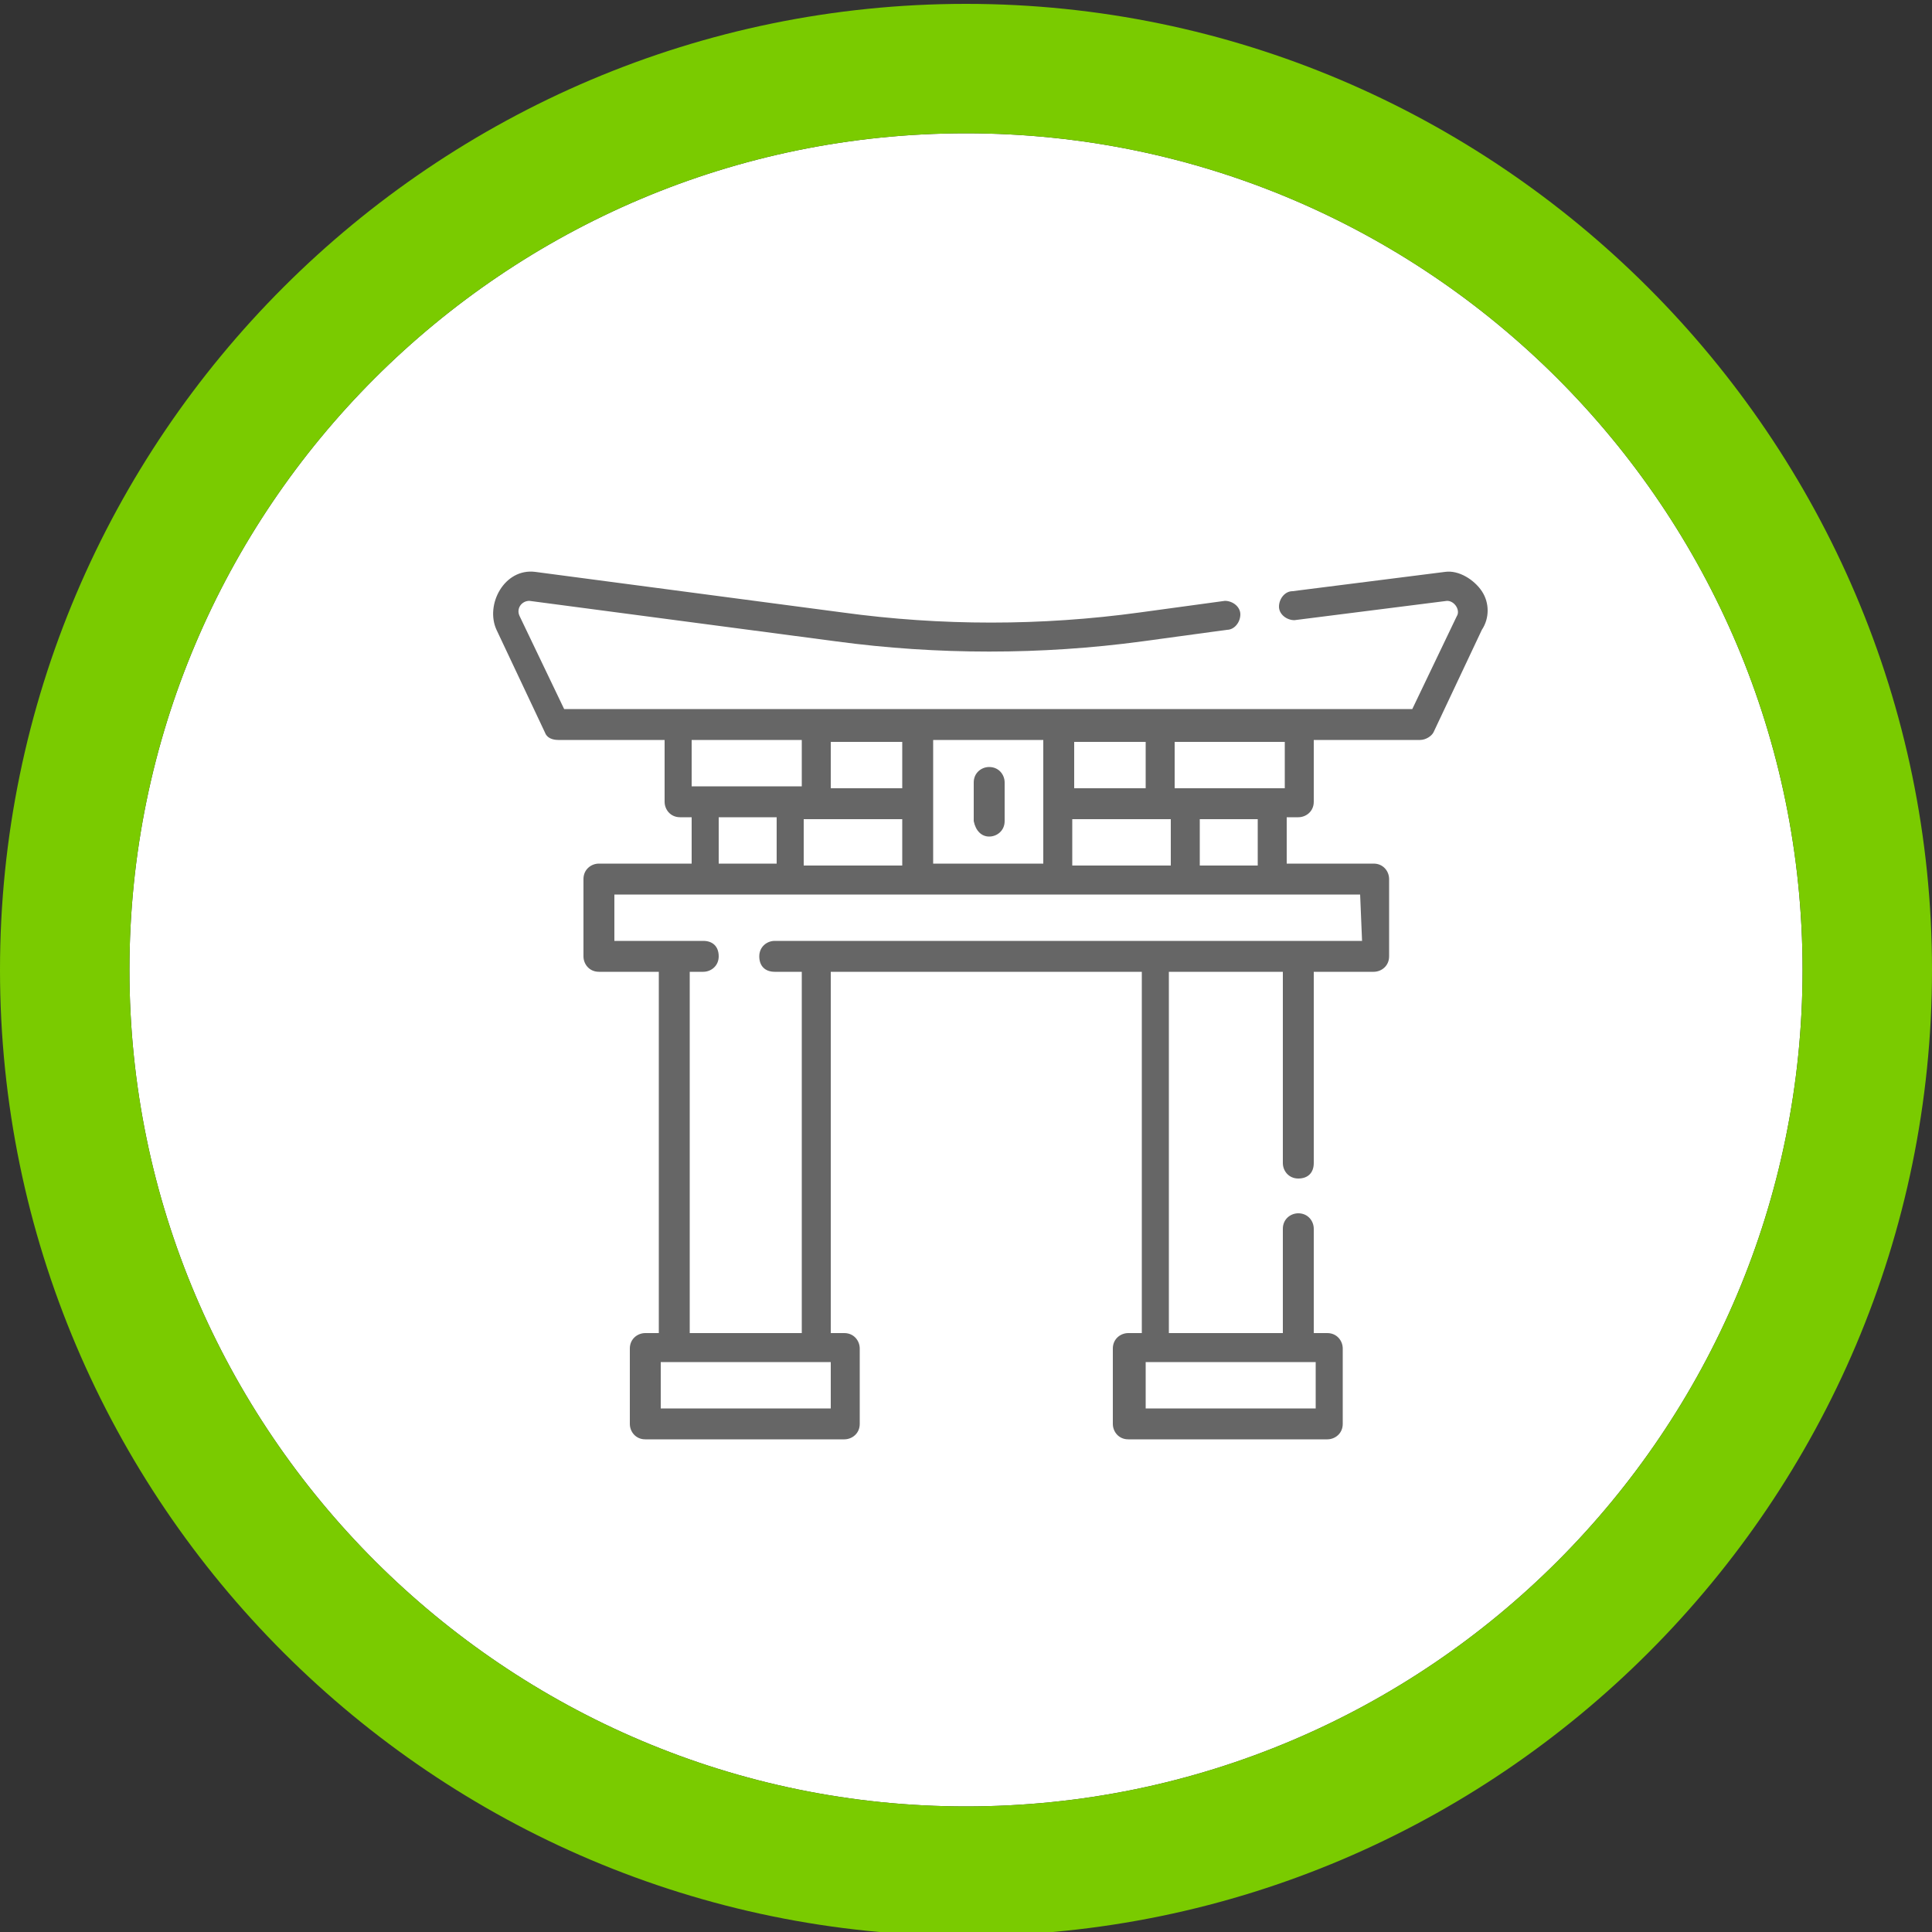 <?xml version="1.0" encoding="utf-8"?>
<!-- Generator: Adobe Illustrator 23.1.0, SVG Export Plug-In . SVG Version: 6.00 Build 0)  -->
<svg version="1.1" id="Layer_1" xmlns="http://www.w3.org/2000/svg" xmlns:xlink="http://www.w3.org/1999/xlink" x="0px" y="0px"
	 viewBox="0 0 100 100" style="enable-background:new 0 0 100 100;" xml:space="preserve">
<rect x="0" y="0" width="100" height="100" fill="#333333" stroke="none"/>
<style type="text/css">
	.st0{fill:#FFFFFF;}
	.st1{fill:#7ACB00;}
	.st2{fill:#666666;}
</style>
<path class="st0" d="M50,6.9C26.1,6.9,6.7,26.3,6.7,50.2S26.2,93.5,50,93.5c23.9,0,43.3-19.4,43.3-43.3S73.9,6.9,50,6.9z"/>
<g>
	<path class="st1" d="M50,100.2c-27.5,0-50-22.4-50-50s22.5-50,50-50s50,22.5,50,50S77.6,100.2,50,100.2z M50,6.9
		C26.1,6.9,6.7,26.3,6.7,50.2S26.2,93.5,50,93.5c23.9,0,43.3-19.4,43.3-43.3S73.9,6.9,50,6.9z"/>
</g>
<path class="st2" d="M76.7,30.6c-0.4-0.6-1.2-1.1-1.9-1l-7.9,1c-0.4,0-0.7,0.4-0.7,0.8c0,0.4,0.4,0.7,0.8,0.7l7.9-1
	c0.4,0,0.7,0.5,0.5,0.8l-2.3,4.8H29.2l-2.3-4.8c-0.2-0.4,0.1-0.8,0.5-0.8l15.9,2.1c5.2,0.7,10.6,0.7,15.8,0l4.4-0.6
	c0.4,0,0.7-0.4,0.7-0.8c0-0.4-0.4-0.7-0.8-0.7l-4.4,0.6c-5.1,0.7-10.3,0.7-15.4,0l-15.9-2.1c-1.6-0.2-2.6,1.7-2,3l2.5,5.3
	c0.1,0.3,0.4,0.4,0.7,0.4h5.5v3.2c0,0.4,0.3,0.8,0.8,0.8h0.6v2.4H31c-0.4,0-0.8,0.3-0.8,0.8v4c0,0.4,0.3,0.8,0.8,0.8h3.1v18.7h-0.7
	c-0.4,0-0.8,0.3-0.8,0.8v3.9c0,0.4,0.3,0.8,0.8,0.8h10.3c0.4,0,0.8-0.3,0.8-0.8v-3.9c0-0.4-0.3-0.8-0.8-0.8h-0.7V50.3h16.1v18.7
	h-0.7c-0.4,0-0.8,0.3-0.8,0.8v3.9c0,0.4,0.3,0.8,0.8,0.8h10.3c0.4,0,0.8-0.3,0.8-0.8v-3.9c0-0.4-0.3-0.8-0.8-0.8h-0.7v-5.4
	c0-0.4-0.3-0.8-0.8-0.8c-0.4,0-0.8,0.3-0.8,0.8v5.4h-5.9V50.3h5.9v9.9c0,0.4,0.3,0.8,0.8,0.8s0.8-0.3,0.8-0.8v-9.9h3.1
	c0.4,0,0.8-0.3,0.8-0.8v-4c0-0.4-0.3-0.8-0.8-0.8h-4.5v-2.4h0.6c0.4,0,0.8-0.3,0.8-0.8v-3.2h5.5c0.3,0,0.6-0.2,0.7-0.4l2.5-5.3
	C77.1,32,77.1,31.2,76.7,30.6L76.7,30.6z M68.1,70.5v2.4h-8.8v-2.4H68.1z M55.5,44.8v-2.4h5.1v2.4H55.5z M59.3,40.8h-3.7v-2.4h3.7
	V40.8z M54,38.3v6.4h-5.7v-6.4H54z M41.6,44.8v-2.4h5.1v2.4H41.6z M46.7,40.8h-3.7v-2.4h3.7V40.8z M41.5,38.3v2.4h-5.7v-2.4H41.5z
	 M37.2,42.3h3v2.4h-3V42.3z M43,72.9h-8.8v-2.4H43V72.9z M70.5,48.7H40.1c-0.4,0-0.8,0.3-0.8,0.8s0.3,0.8,0.8,0.8h1.4v18.7h-5.8
	V50.3h0.7c0.4,0,0.8-0.3,0.8-0.8s-0.3-0.8-0.8-0.8h-4.6v-2.4h38.6L70.5,48.7L70.5,48.7z M65.1,44.8h-3v-2.4h3V44.8z M66.5,40.8h-5.7
	v-2.4h5.7V40.8z"/>
<path class="st2" d="M51.2,43.3c0.4,0,0.8-0.3,0.8-0.8v-2c0-0.4-0.3-0.8-0.8-0.8c-0.4,0-0.8,0.3-0.8,0.8v2
	C50.5,43,50.8,43.3,51.2,43.3L51.2,43.3z"/>
</svg>
